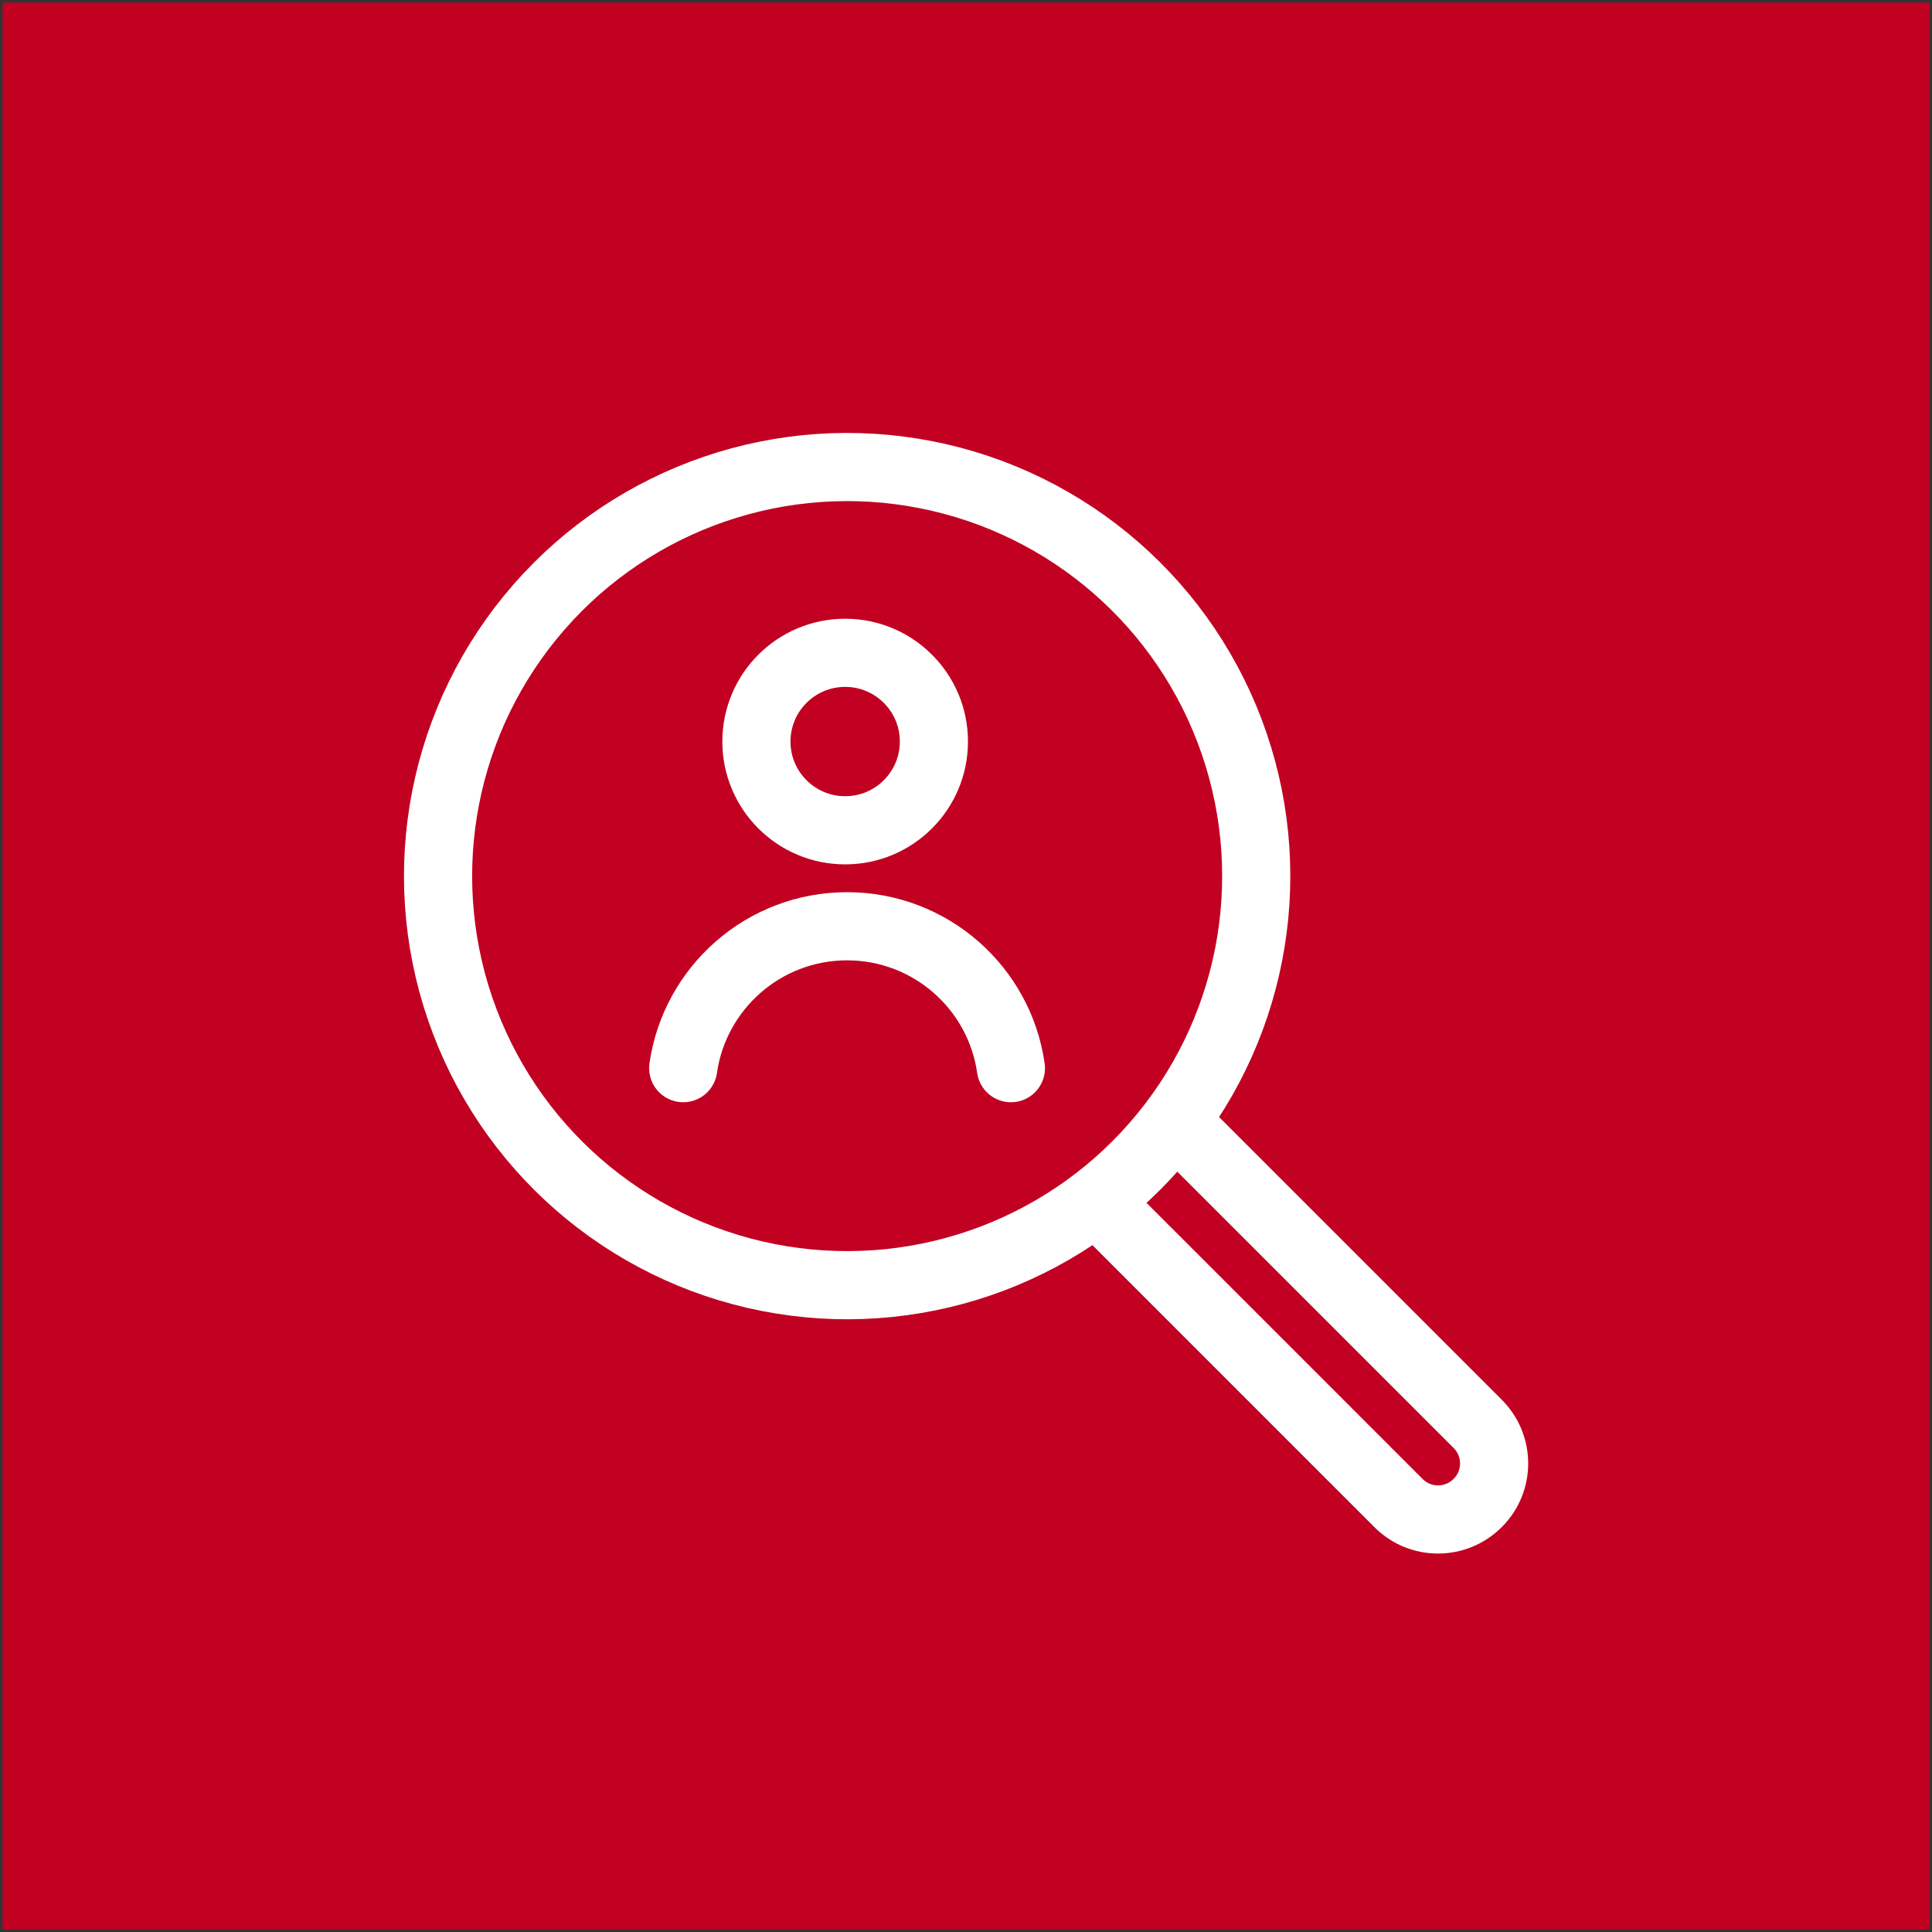 <?xml version="1.0" encoding="UTF-8"?>
<svg id="Ebene_1" xmlns="http://www.w3.org/2000/svg" viewBox="0 0 141.73 141.73">
    <rect x="0" y="0" width="141.73" height="141.73" fill="#333333" stroke="none"/>
    <defs>
        <style>
            .background {
            fill: #c10022;
            }

            .foreground {
            fill: none;
            stroke: #fff;
            stroke-linecap: round;
            stroke-linejoin: round;
            stroke-width: 5px;
            }
        </style>
    </defs>
    <rect class="background" x=".19" y=".19" width="141.36" height="141.36" />
    <path class="foreground"
        d="m86.33,82.38l22.07,22.07c1.61,1.61,1.61,4.21,0,5.81h0c-1.61,1.61-4.21,1.61-5.81,0l-22.07-22.07" />
    <circle class="foreground" cx="62.14" cy="64.27" r="30.01" transform="translate(-11.25 115.31) rotate(-80.78)" />
    <circle class="foreground" cx="62" cy="54.4" r="6.51" />
    <path class="foreground" d="m74.16,78.36c-.84-5.89-5.9-10.41-12.02-10.41s-11.18,4.53-12.02,10.41" />
</svg>
